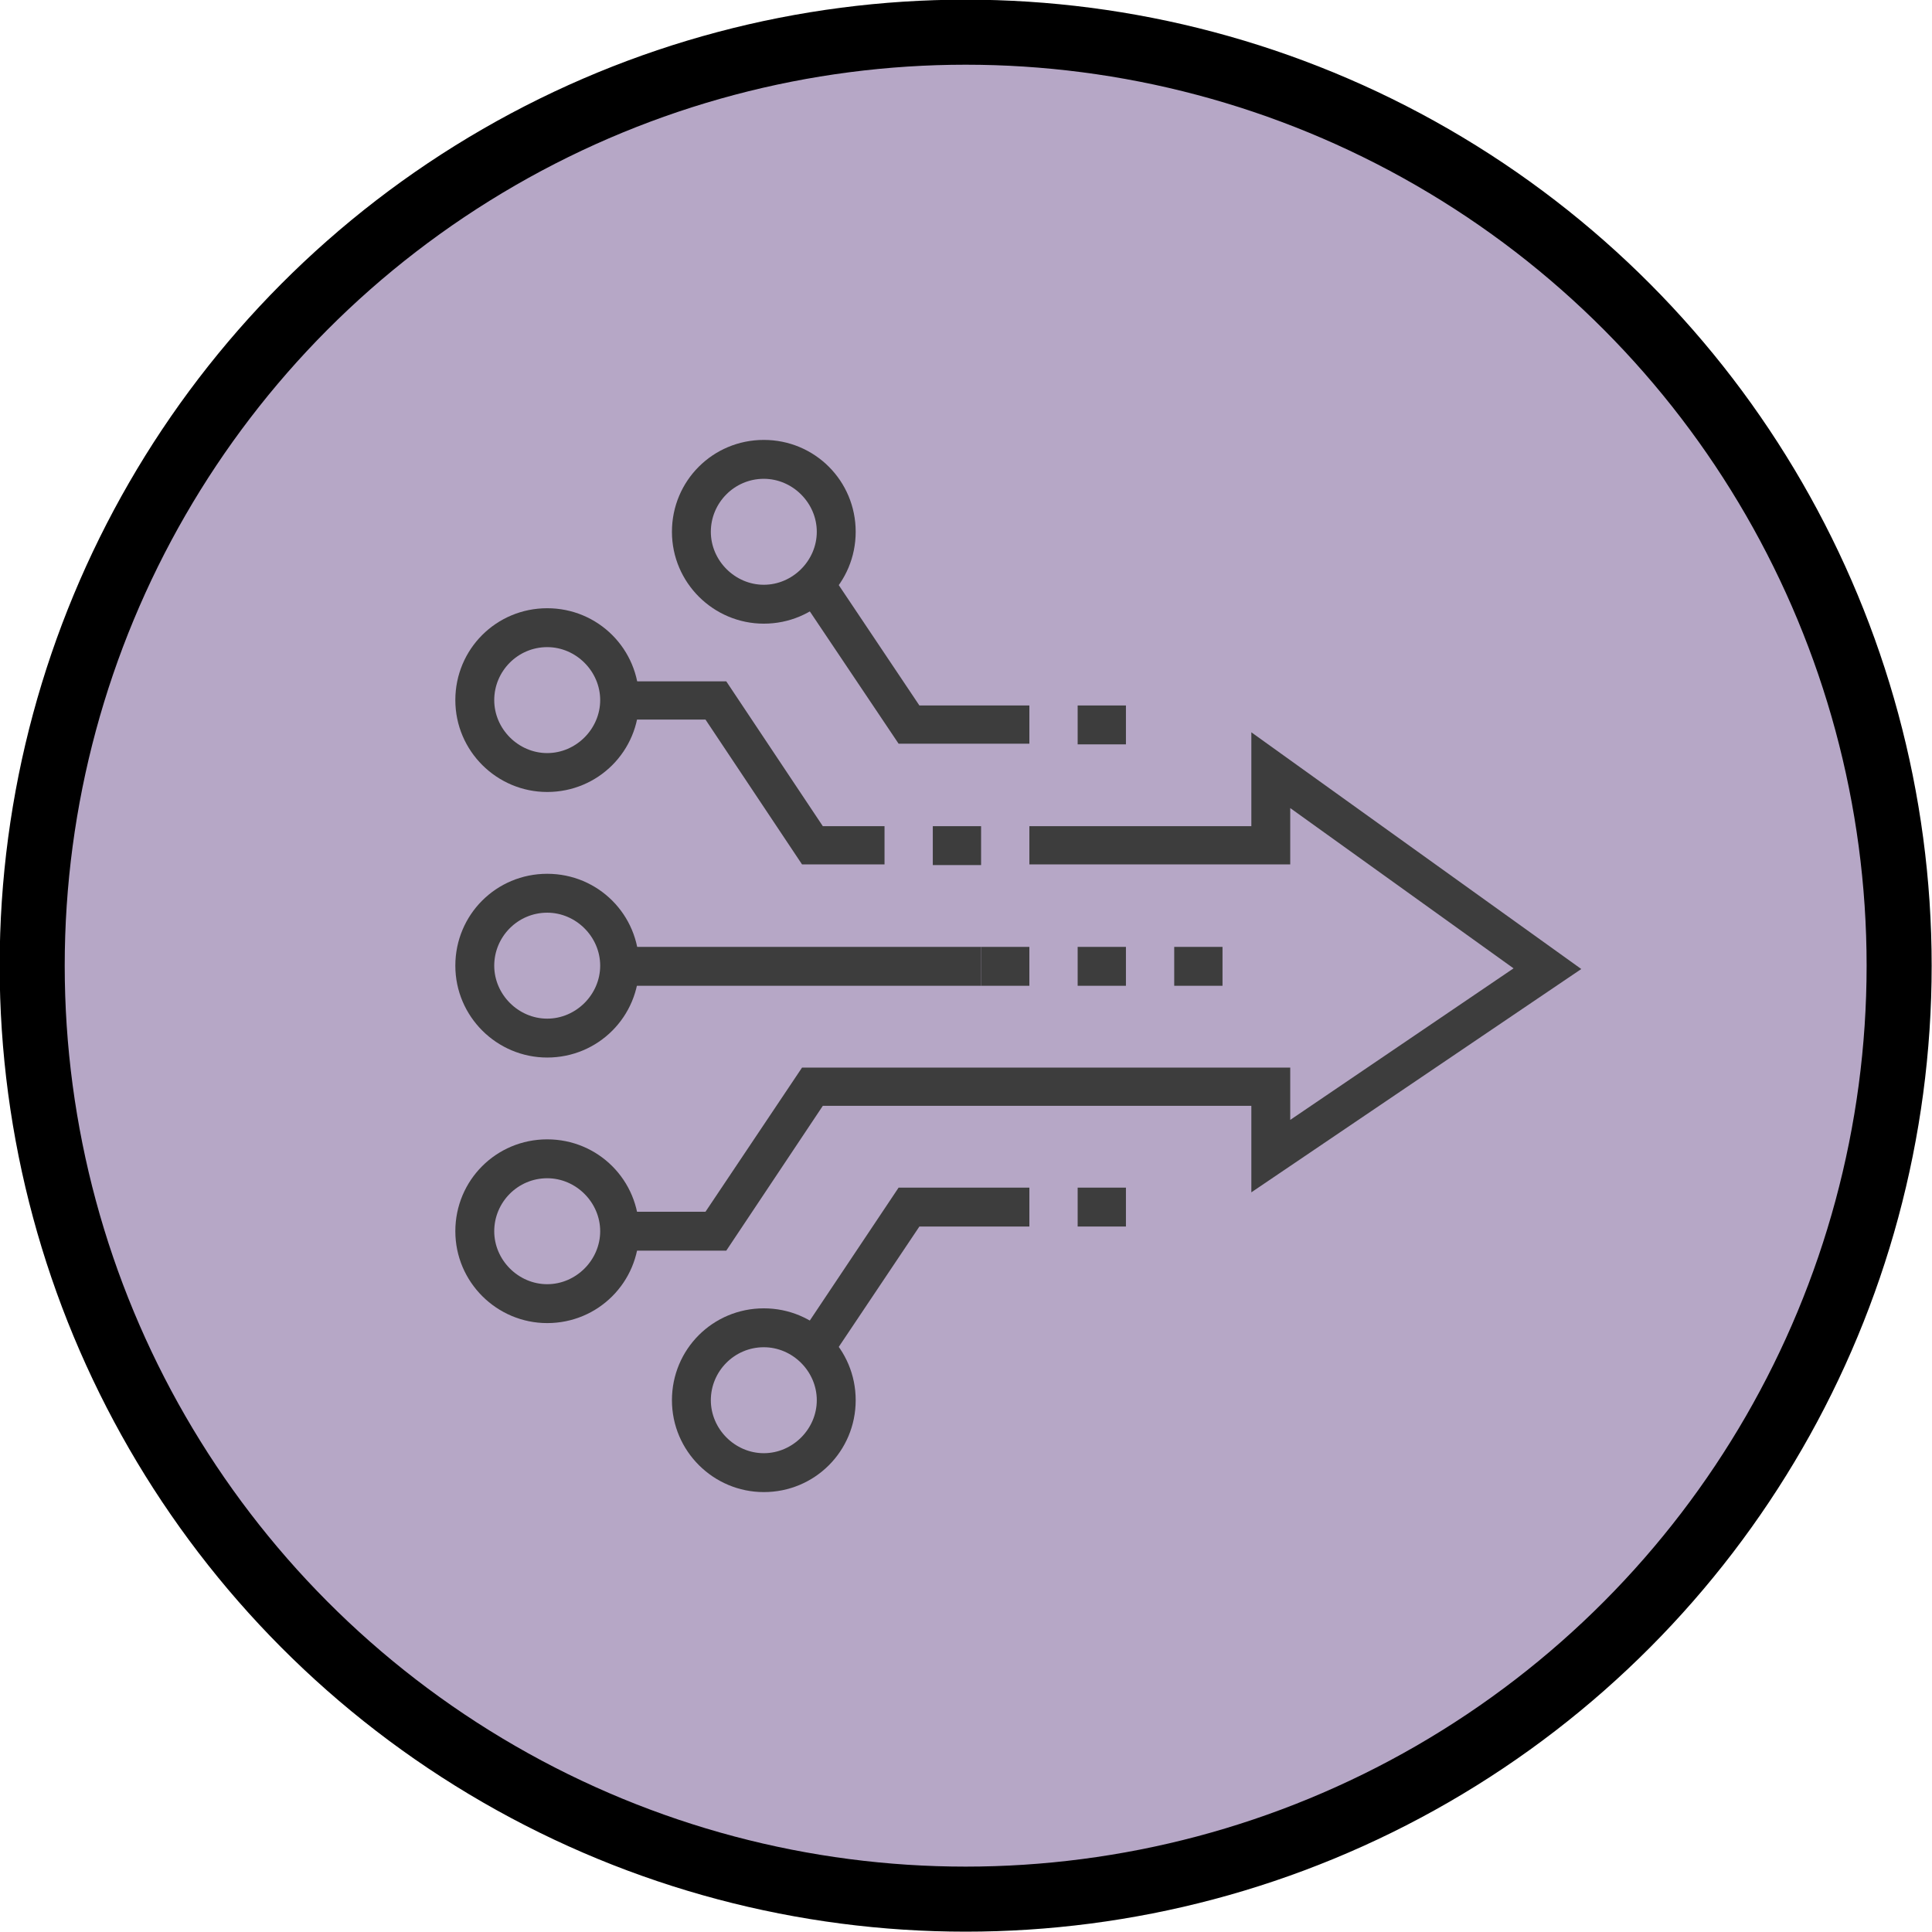 <?xml version="1.0" encoding="UTF-8"?>
<svg id="_图层_2" data-name="图层 2" xmlns="http://www.w3.org/2000/svg" viewBox="0 0 28.81 28.81">
  <defs>
    <style>
      .cls-1 {
        fill: #3d3d3d;
      }

      .cls-2 {
        fill: #b6a7c6;
        stroke: #000;
        stroke-miterlimit: 10;
        stroke-width: .97px;
      }
    </style>
  </defs>
  <g id="_图层_1-2" data-name="图层 1">
    <g>
      <circle class="cls-2" cx="14.4" cy="14.4" r="13.92"/>
      <g>
        <polygon class="cls-1" points="13.19 12.89 11.96 12.89 10.52 10.73 9.23 10.73 9.23 10.16 10.83 10.16 12.27 12.32 13.19 12.32 13.19 12.89"/>
        <rect class="cls-1" x="9.23" y="14.12" width="5.4" height=".58"/>
        <path class="cls-1" d="M8.16,11.81c-.75,0-1.37-.61-1.37-1.37s.61-1.37,1.37-1.37,1.37,.61,1.37,1.37-.61,1.37-1.37,1.37Zm0-2.16c-.44,0-.79,.36-.79,.79s.36,.79,.79,.79,.79-.36,.79-.79-.36-.79-.79-.79Z"/>
        <path class="cls-1" d="M8.16,15.77c-.75,0-1.37-.61-1.37-1.37s.61-1.37,1.37-1.37,1.37,.61,1.37,1.37-.61,1.37-1.37,1.37Zm0-2.16c-.44,0-.79,.36-.79,.79s.36,.79,.79,.79,.79-.36,.79-.79-.36-.79-.79-.79Z"/>
        <polygon class="cls-1" points="15.35 11.09 13.4 11.09 11.87 8.81 12.35 8.49 13.71 10.52 15.35 10.52 15.35 11.09"/>
        <path class="cls-1" d="M11.39,9.3c-.75,0-1.37-.61-1.37-1.37s.61-1.37,1.37-1.37,1.37,.61,1.37,1.37-.61,1.37-1.37,1.37Zm0-2.16c-.44,0-.79,.36-.79,.79s.36,.79,.79,.79,.79-.36,.79-.79-.36-.79-.79-.79Z"/>
        <path class="cls-1" d="M8.16,19.73c-.75,0-1.37-.61-1.37-1.37s.61-1.37,1.37-1.37,1.37,.61,1.37,1.37-.61,1.37-1.37,1.37Zm0-2.16c-.44,0-.79,.36-.79,.79s.36,.79,.79,.79,.79-.36,.79-.79-.36-.79-.79-.79Z"/>
        <polygon class="cls-1" points="12.35 20.32 11.87 20 13.4 17.71 15.35 17.71 15.35 18.29 13.71 18.29 12.35 20.32"/>
        <path class="cls-1" d="M11.39,22.25c-.75,0-1.37-.61-1.37-1.37s.61-1.37,1.37-1.37,1.37,.61,1.37,1.37-.61,1.37-1.37,1.37Zm0-2.16c-.44,0-.79,.36-.79,.79s.36,.79,.79,.79,.79-.36,.79-.79-.36-.79-.79-.79Z"/>
        <rect class="cls-1" x="14.63" y="14.12" width=".72" height=".58"/>
        <polygon class="cls-1" points="10.83 18.65 9.23 18.65 9.23 18.07 10.52 18.07 11.96 15.92 19.24 15.92 19.24 16.7 22.57 14.44 19.24 12.05 19.24 12.89 15.35 12.89 15.35 12.32 18.66 12.32 18.66 10.92 23.58 14.45 18.66 17.78 18.66 16.49 12.27 16.49 10.83 18.65"/>
        <rect class="cls-1" x="17.51" y="14.12" width=".72" height=".58"/>
        <rect class="cls-1" x="16.07" y="14.12" width=".72" height=".58"/>
        <rect class="cls-1" x="16.07" y="10.52" width=".72" height=".58"/>
        <rect class="cls-1" x="16.07" y="17.71" width=".72" height=".58"/>
        <rect class="cls-1" x="13.91" y="12.32" width=".72" height=".58"/>
      </g>
    </g>
  </g>
</svg>